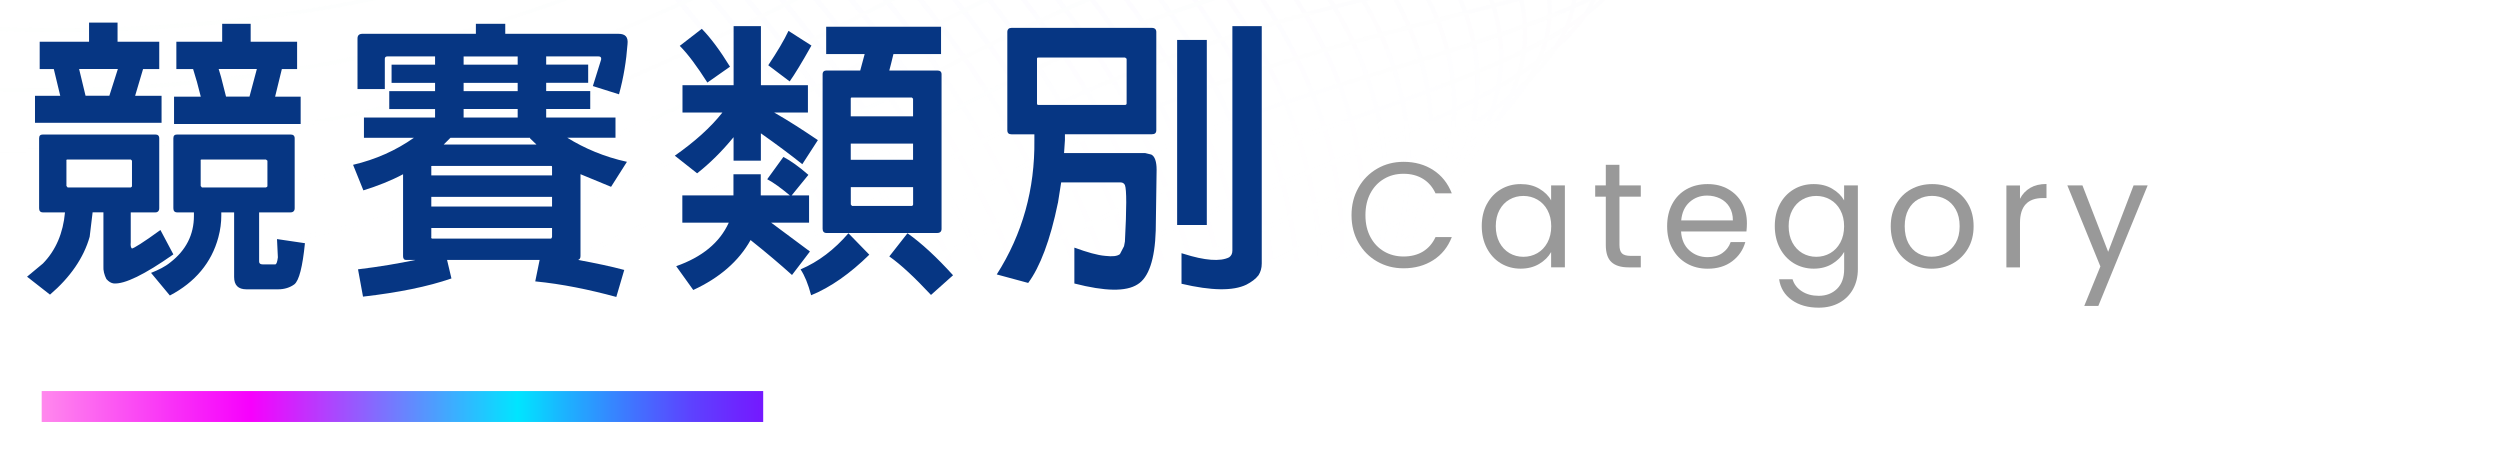 <?xml version="1.0" encoding="UTF-8"?><svg id="_圖層_1" xmlns="http://www.w3.org/2000/svg" xmlns:xlink="http://www.w3.org/1999/xlink" viewBox="0 0 485.1 88.06"><defs><filter id="luminosity-invert" x="-327.13" y="-543.93" width="1363.52" height="1056.81" color-interpolation-filters="sRGB" filterUnits="userSpaceOnUse"><feColorMatrix result="cm" values="-1 0 0 0 1 0 -1 0 0 1 0 0 -1 0 1 0 0 0 1 0"/></filter><linearGradient id="_未命名漸層_88" x1="165.37" y1="78.07" x2="165.37" y2="-543.93" gradientUnits="userSpaceOnUse"><stop offset="0" stop-color="#cbdff3" stop-opacity="0"/><stop offset=".08" stop-color="rgba(190,214,237,.06)" stop-opacity=".06"/><stop offset=".22" stop-color="rgba(155,192,221,.23)" stop-opacity=".23"/><stop offset=".39" stop-color="rgba(99,155,195,.51)" stop-opacity=".51"/><stop offset=".6" stop-color="rgba(22,105,160,.89)" stop-opacity=".89"/><stop offset=".65" stop-color="#005b96"/></linearGradient><mask id="mask" x="-327.13" y="-543.93" width="1363.52" height="1056.81" maskUnits="userSpaceOnUse"><g style="filter:url(#luminosity-invert);"><rect x="-327.13" y="-543.93" width="985" height="622" style="fill:url(#_未命名漸層_88); stroke-width:0px;"/></g></mask><linearGradient id="Degradado_sin_nombre_248" x1="1044.14" y1="1256.12" x2="1044.14" y2="1578.24" gradientTransform="translate(-1564.66 1081.51) rotate(-95.34) scale(.88 1.16) skewX(.01)" gradientUnits="userSpaceOnUse"><stop offset="0" stop-color="#59fbff"/><stop offset="1" stop-color="#8679ff"/></linearGradient><linearGradient id="_未命名漸層_201" x1="1028.96" y1="1266.52" x2="1031.98" y2="1572.65" gradientTransform="translate(-1544.88 1070.05) rotate(-95.7) scale(.88 1.16) skewX(-.1)" gradientUnits="userSpaceOnUse"><stop offset="0" stop-color="#5bfbfd"/><stop offset="1" stop-color="#8779fd"/></linearGradient><linearGradient id="_未命名漸層_200" x1="1013.98" y1="1276.44" x2="1019.71" y2="1566.96" gradientTransform="translate(-1525.1 1058.59) rotate(-96.06) scale(.88 1.16) skewX(-.2)" gradientUnits="userSpaceOnUse"><stop offset="0" stop-color="#5dfbfb"/><stop offset="1" stop-color="#8979fc"/></linearGradient><linearGradient id="_未命名漸層_199" x1="999.2" y1="1285.88" x2="1007.34" y2="1561.16" gradientTransform="translate(-1505.32 1047.13) rotate(-96.42) scale(.88 1.15) skewX(-.31)" gradientUnits="userSpaceOnUse"><stop offset="0" stop-color="#5ffaf9"/><stop offset="1" stop-color="#8a7afa"/></linearGradient><linearGradient id="_未命名漸層_198" x1="983.84" y1="1275.22" x2="994.88" y2="1555.25" gradientTransform="translate(-1485.54 1035.67) rotate(-96.79) scale(.88 1.15) skewX(-.41)" gradientUnits="userSpaceOnUse"><stop offset="0" stop-color="#61faf7"/><stop offset="1" stop-color="#8c7af8"/></linearGradient><linearGradient id="_未命名漸層_197" x1="968.11" y1="1260.62" x2="982.33" y2="1549.21" gradientTransform="translate(-1465.76 1024.21) rotate(-97.15) scale(.88 1.14) skewX(-.51)" gradientUnits="userSpaceOnUse"><stop offset="0" stop-color="#63faf5"/><stop offset="1" stop-color="#8d7af7"/></linearGradient><linearGradient id="_未命名漸層_196" x1="952.13" y1="1246.18" x2="969.7" y2="1543.03" gradientTransform="translate(-1445.98 1012.75) rotate(-97.52) scale(.88 1.14) skewX(-.6)" gradientUnits="userSpaceOnUse"><stop offset="0" stop-color="#65faf3"/><stop offset="1" stop-color="#8f7af5"/></linearGradient><linearGradient id="_未命名漸層_195" x1="935.93" y1="1231.88" x2="956.99" y2="1536.72" gradientTransform="translate(-1426.2 1001.29) rotate(-97.88) scale(.88 1.13) skewX(-.7)" gradientUnits="userSpaceOnUse"><stop offset="0" stop-color="#67faf1"/><stop offset="1" stop-color="#907bf3"/></linearGradient><linearGradient id="_未命名漸層_194" x1="919.52" y1="1217.75" x2="944.2" y2="1530.24" gradientTransform="translate(-1406.42 989.83) rotate(-98.25) scale(.87 1.13) skewX(-.79)" gradientUnits="userSpaceOnUse"><stop offset="0" stop-color="#69f9ef"/><stop offset="1" stop-color="#927bf2"/></linearGradient><linearGradient id="_未命名漸層_193" x1="902.9" y1="1203.79" x2="931.33" y2="1523.6" gradientTransform="translate(-1386.63 978.37) rotate(-98.61) scale(.87 1.13) skewX(-.88)" gradientUnits="userSpaceOnUse"><stop offset="0" stop-color="#6bf9ed"/><stop offset="1" stop-color="#937bf0"/></linearGradient><linearGradient id="_未命名漸層_192" x1="886.1" y1="1190.02" x2="918.39" y2="1516.77" gradientTransform="translate(-1366.85 966.91) rotate(-98.98) scale(.87 1.12) skewX(-.96)" gradientUnits="userSpaceOnUse"><stop offset="0" stop-color="#6df9eb"/><stop offset="1" stop-color="#957bee"/></linearGradient><linearGradient id="_未命名漸層_191" x1="869.12" y1="1176.44" x2="905.38" y2="1509.77" gradientTransform="translate(-1347.07 955.45) rotate(-99.35) scale(.87 1.12) skewX(-1.05)" gradientUnits="userSpaceOnUse"><stop offset="0" stop-color="#70f9ea"/><stop offset="1" stop-color="#967ced"/></linearGradient><linearGradient id="_未命名漸層_190" x1="851.98" y1="1163.06" x2="892.31" y2="1502.57" gradientTransform="translate(-1327.29 943.99) rotate(-99.72) scale(.87 1.11) skewX(-1.13)" gradientUnits="userSpaceOnUse"><stop offset="0" stop-color="#72f9e8"/><stop offset="1" stop-color="#987ceb"/></linearGradient><linearGradient id="_未命名漸層_189" x1="834.7" y1="1149.89" x2="879.17" y2="1495.17" gradientTransform="translate(-1307.51 932.53) rotate(-100.09) scale(.87 1.11) skewX(-1.21)" gradientUnits="userSpaceOnUse"><stop offset="0" stop-color="#74f8e6"/><stop offset="1" stop-color="#997ce9"/></linearGradient><linearGradient id="_未命名漸層_188" x1="817.29" y1="1136.94" x2="865.96" y2="1487.57" gradientTransform="translate(-1287.73 921.07) rotate(-100.46) scale(.87 1.11) skewX(-1.29)" gradientUnits="userSpaceOnUse"><stop offset="0" stop-color="#76f8e4"/><stop offset="1" stop-color="#9b7ce8"/></linearGradient><linearGradient id="_未命名漸層_187" x1="799.73" y1="1124.21" x2="852.66" y2="1479.76" gradientTransform="translate(-1267.95 909.61) rotate(-100.83) scale(.87 1.1) skewX(-1.36)" gradientUnits="userSpaceOnUse"><stop offset="0" stop-color="#78f8e2"/><stop offset="1" stop-color="#9c7de6"/></linearGradient><linearGradient id="_未命名漸層_186" x1="781.73" y1="1111.74" x2="838.95" y2="1471.78" gradientTransform="translate(-1248.17 898.15) rotate(-101.2) scale(.87 1.1) skewX(-1.43)" gradientUnits="userSpaceOnUse"><stop offset="0" stop-color="#7af8e0"/><stop offset="1" stop-color="#9e7de4"/></linearGradient><linearGradient id="_未命名漸層_185" x1="763.29" y1="1099.58" x2="824.84" y2="1463.64" gradientTransform="translate(-1228.39 886.69) rotate(-101.57) scale(.87 1.09) skewX(-1.5)" gradientUnits="userSpaceOnUse"><stop offset="0" stop-color="#7cf8de"/><stop offset="1" stop-color="#9f7de3"/></linearGradient><linearGradient id="_未命名漸層_184" x1="744.48" y1="1087.73" x2="810.36" y2="1455.34" gradientTransform="translate(-1208.61 875.23) rotate(-101.94) scale(.87 1.09) skewX(-1.56)" gradientUnits="userSpaceOnUse"><stop offset="0" stop-color="#7ef7dc"/><stop offset="1" stop-color="#a17de1"/></linearGradient><linearGradient id="_未命名漸層_183" x1="725.36" y1="1076.21" x2="797.12" y2="1455.09" gradientTransform="translate(-1188.83 863.77) rotate(-102.32) scale(.87 1.09) skewX(-1.63)" gradientUnits="userSpaceOnUse"><stop offset="0" stop-color="#80f7da"/><stop offset="1" stop-color="#a27ddf"/></linearGradient><linearGradient id="_未命名漸層_182" x1="705.98" y1="1065.03" x2="784.45" y2="1458.09" gradientTransform="translate(-1169.05 852.31) rotate(-102.69) scale(.87 1.08) skewX(-1.69)" gradientUnits="userSpaceOnUse"><stop offset="0" stop-color="#82f7d8"/><stop offset="1" stop-color="#a47ede"/></linearGradient><linearGradient id="_未命名漸層_181" x1="686.39" y1="1054.18" x2="771.68" y2="1460.54" gradientTransform="translate(-1149.27 840.85) rotate(-103.06) scale(.87 1.08) skewX(-1.74)" gradientUnits="userSpaceOnUse"><stop offset="0" stop-color="#84f7d6"/><stop offset="1" stop-color="#a57edc"/></linearGradient><linearGradient id="_未命名漸層_180" x1="666.63" y1="1043.68" x2="758.83" y2="1462.42" gradientTransform="translate(-1129.49 829.4) rotate(-103.44) scale(.87 1.07) skewX(-1.8)" gradientUnits="userSpaceOnUse"><stop offset="0" stop-color="#86f7d4"/><stop offset="1" stop-color="#a77eda"/></linearGradient><linearGradient id="_未命名漸層_179" x1="646.72" y1="1033.53" x2="745.91" y2="1463.74" gradientTransform="translate(-1109.7 817.94) rotate(-103.81) scale(.87 1.07) skewX(-1.85)" gradientUnits="userSpaceOnUse"><stop offset="0" stop-color="#88f6d2"/><stop offset="1" stop-color="#a87ed9"/></linearGradient><linearGradient id="_未命名漸層_178" x1="626.72" y1="1023.74" x2="732.91" y2="1464.49" gradientTransform="translate(-1089.92 806.48) rotate(-104.18) scale(.87 1.07) skewX(-1.9)" gradientUnits="userSpaceOnUse"><stop offset="0" stop-color="#8af6d0"/><stop offset="1" stop-color="#aa7fd7"/></linearGradient><linearGradient id="_未命名漸層_177" x1="606.64" y1="1014.31" x2="719.86" y2="1464.67" gradientTransform="translate(-1070.14 795.02) rotate(-104.56) scale(.87 1.06) skewX(-1.94)" gradientUnits="userSpaceOnUse"><stop offset="0" stop-color="#8cf6ce"/><stop offset="1" stop-color="#ab7fd5"/></linearGradient><linearGradient id="_未命名漸層_176" x1="586.53" y1="1005.24" x2="706.75" y2="1464.27" gradientTransform="translate(-1050.36 783.56) rotate(-104.93) scale(.87 1.06) skewX(-1.99)" gradientUnits="userSpaceOnUse"><stop offset="0" stop-color="#8ef6cc"/><stop offset="1" stop-color="#ad7fd4"/></linearGradient><linearGradient id="_未命名漸層_175" x1="566.41" y1="996.55" x2="693.57" y2="1463.28" gradientTransform="translate(-1030.58 772.1) rotate(-105.3) scale(.87 1.06) skewX(-2.03)" gradientUnits="userSpaceOnUse"><stop offset="0" stop-color="#90f6ca"/><stop offset="1" stop-color="#ae7fd2"/></linearGradient><linearGradient id="_未命名漸層_174" x1="546.31" y1="988.23" x2="680.33" y2="1461.72" gradientTransform="translate(-1010.8 760.64) rotate(-105.68) scale(.87 1.05) skewX(-2.06)" gradientUnits="userSpaceOnUse"><stop offset="0" stop-color="#92f5c8"/><stop offset="1" stop-color="#b080d0"/></linearGradient><linearGradient id="_未命名漸層_173" x1="522.36" y1="981.42" x2="663.15" y2="1460.71" gradientTransform="translate(-991.02 749.18) rotate(-106.05) scale(.87 1.05) skewX(-2.1)" gradientUnits="userSpaceOnUse"><stop offset="0" stop-color="#94f5c6"/><stop offset="1" stop-color="#b180cf"/></linearGradient><linearGradient id="_未命名漸層_172" x1="497.52" y1="975.38" x2="644.92" y2="1459.5" gradientTransform="translate(-971.24 737.72) rotate(-106.43) scale(.87 1.05) skewX(-2.13)" gradientUnits="userSpaceOnUse"><stop offset="0" stop-color="#96f5c4"/><stop offset="1" stop-color="#b380cd"/></linearGradient><linearGradient id="_未命名漸層_171" x1="472.26" y1="969.99" x2="626.1" y2="1457.97" gradientTransform="translate(-951.46 726.26) rotate(-106.8) scale(.87 1.04) skewX(-2.16)" gradientUnits="userSpaceOnUse"><stop offset="0" stop-color="#99f5c3"/><stop offset="1" stop-color="#b480cb"/></linearGradient><linearGradient id="_未命名漸層_170" x1="446.56" y1="965.27" x2="606.65" y2="1456.15" gradientTransform="translate(-931.68 714.8) rotate(-107.18) scale(.87 1.04) skewX(-2.18)" gradientUnits="userSpaceOnUse"><stop offset="0" stop-color="#9bf5c1"/><stop offset="1" stop-color="#b681ca"/></linearGradient><linearGradient id="_未命名漸層_169" x1="420.45" y1="961.26" x2="586.55" y2="1454.07" gradientTransform="translate(-911.9 703.34) rotate(-107.55) scale(.87 1.04) skewX(-2.2)" gradientUnits="userSpaceOnUse"><stop offset="0" stop-color="#9df4bf"/><stop offset="1" stop-color="#b781c8"/></linearGradient><linearGradient id="_未命名漸層_168" x1="393.94" y1="957.97" x2="565.81" y2="1451.75" gradientTransform="translate(-892.12 691.88) rotate(-107.92) scale(.87 1.03) skewX(-2.22)" gradientUnits="userSpaceOnUse"><stop offset="0" stop-color="#9ff4bd"/><stop offset="1" stop-color="#b981c6"/></linearGradient><linearGradient id="_未命名漸層_167" x1="367.7" y1="955.2" x2="545.05" y2="1448.98" gradientTransform="translate(-872.34 680.42) rotate(-108.3) scale(.87 1.03) skewX(-2.24)" gradientUnits="userSpaceOnUse"><stop offset="0" stop-color="#a1f4bb"/><stop offset="1" stop-color="#ba81c5"/></linearGradient><linearGradient id="_未命名漸層_166" x1="341.9" y1="952.89" x2="524.4" y2="1445.71" gradientTransform="translate(-852.55 668.96) rotate(-108.67) scale(.87 1.03) skewX(-2.25)" gradientUnits="userSpaceOnUse"><stop offset="0" stop-color="#a3f4b9"/><stop offset="1" stop-color="#bc81c3"/></linearGradient><linearGradient id="_未命名漸層_165" x1="320.24" y1="949.63" x2="507.55" y2="1440.54" gradientTransform="translate(-832.77 657.5) rotate(-109.05) scale(.87 1.02) skewX(-2.26)" gradientUnits="userSpaceOnUse"><stop offset="0" stop-color="#a5f4b7"/><stop offset="1" stop-color="#bd82c1"/></linearGradient><linearGradient id="_未命名漸層_164" x1="312.35" y1="941.5" x2="504.1" y2="1429.56" gradientTransform="translate(-812.99 646.04) rotate(-109.42) scale(.87 1.02) skewX(-2.27)" gradientUnits="userSpaceOnUse"><stop offset="0" stop-color="#a7f3b5"/><stop offset="1" stop-color="#bf82c0"/></linearGradient><linearGradient id="_未命名漸層_163" x1="304.86" y1="933.46" x2="500.65" y2="1417.72" gradientTransform="translate(-793.21 634.58) rotate(-109.79) scale(.87 1.02) skewX(-2.27)" gradientUnits="userSpaceOnUse"><stop offset="0" stop-color="#a9f3b3"/><stop offset="1" stop-color="#c082be"/></linearGradient><linearGradient id="_未命名漸層_162" x1="297.8" y1="925.51" x2="497.2" y2="1405.04" gradientTransform="translate(-773.43 623.12) rotate(-110.16) scale(.87 1.01) skewX(-2.27)" gradientUnits="userSpaceOnUse"><stop offset="0" stop-color="#abf3b1"/><stop offset="1" stop-color="#c282bc"/></linearGradient><linearGradient id="_未命名漸層_139" x1="165.21" y1="813" x2="278.85" y2="971.96" gradientTransform="translate(-318.48 359.55) rotate(-118.59) scale(.89 .96) skewX(-1.51)" gradientUnits="userSpaceOnUse"><stop offset="0" stop-color="#daef84"/><stop offset="1" stop-color="#e48896"/></linearGradient><linearGradient id="_未命名漸層_138" x1="150.24" y1="793.77" x2="263.53" y2="948.98" gradientTransform="translate(-298.69 348.09) rotate(-118.95) scale(.89 .95) skewX(-1.45)" gradientUnits="userSpaceOnUse"><stop offset="0" stop-color="#dcee82"/><stop offset="1" stop-color="#e68894"/></linearGradient><linearGradient id="_未命名漸層_137" x1="135.24" y1="774.37" x2="248.09" y2="925.82" gradientTransform="translate(-278.91 336.63) rotate(-119.3) scale(.89 .95) skewX(-1.38)" gradientUnits="userSpaceOnUse"><stop offset="0" stop-color="#deee80"/><stop offset="1" stop-color="#e78893"/></linearGradient><linearGradient id="_未命名漸層_136" x1="120.22" y1="754.83" x2="243.1" y2="916.4" gradientTransform="translate(-259.13 325.17) rotate(-119.66) scale(.89 .95) skewX(-1.31)" gradientUnits="userSpaceOnUse"><stop offset="0" stop-color="#e0ee7e"/><stop offset="1" stop-color="#e98891"/></linearGradient><linearGradient id="_未命名漸層_135" x1="105.17" y1="735.14" x2="238.6" y2="907.04" gradientTransform="translate(-239.35 313.71) rotate(-120.01) scale(.89 .95) skewX(-1.24)" gradientUnits="userSpaceOnUse"><stop offset="0" stop-color="#e2ee7c"/><stop offset="1" stop-color="#ea898f"/></linearGradient><linearGradient id="_未命名漸層_134" x1="90.09" y1="715.31" x2="234.58" y2="897.72" gradientTransform="translate(-219.57 302.25) rotate(-120.37) scale(.89 .95) skewX(-1.16)" gradientUnits="userSpaceOnUse"><stop offset="0" stop-color="#e4ee7a"/><stop offset="1" stop-color="#ec898e"/></linearGradient><linearGradient id="_未命名漸層_133" x1="74.98" y1="695.34" x2="231.04" y2="888.43" gradientTransform="translate(-199.79 290.79) rotate(-120.72) scale(.89 .94) skewX(-1.09)" gradientUnits="userSpaceOnUse"><stop offset="0" stop-color="#e6ed78"/><stop offset="1" stop-color="#ed898c"/></linearGradient><linearGradient id="_未命名漸層_132" x1="59.83" y1="675.26" x2="228" y2="879.17" gradientTransform="translate(-180.01 279.33) rotate(-121.07) scale(.9 .94) skewX(-1.01)" gradientUnits="userSpaceOnUse"><stop offset="0" stop-color="#e8ed76"/><stop offset="1" stop-color="#ef898a"/></linearGradient><linearGradient id="_未命名漸層_131" x1="44.66" y1="655.05" x2="225.45" y2="869.93" gradientTransform="translate(-160.23 267.87) rotate(-121.42) scale(.9 .94) skewX(-.93)" gradientUnits="userSpaceOnUse"><stop offset="0" stop-color="#ebed75"/><stop offset="1" stop-color="#f08a89"/></linearGradient><linearGradient id="_未命名漸層_130" x1="29.45" y1="634.74" x2="223.4" y2="860.7" gradientTransform="translate(-140.45 256.41) rotate(-121.77) scale(.9 .94) skewX(-.84)" gradientUnits="userSpaceOnUse"><stop offset="0" stop-color="#eded73"/><stop offset="1" stop-color="#f28a87"/></linearGradient><linearGradient id="_未命名漸層_129" x1="14.2" y1="614.32" x2="221.85" y2="851.47" gradientTransform="translate(-120.67 244.95) rotate(-122.12) scale(.9 .94) skewX(-.76)" gradientUnits="userSpaceOnUse"><stop offset="0" stop-color="#efed71"/><stop offset="1" stop-color="#f38a85"/></linearGradient><linearGradient id="_未命名漸層_128" x1="-1.08" y1="593.81" x2="220.8" y2="842.23" gradientTransform="translate(-100.89 233.5) rotate(-122.46) scale(.9 .94) skewX(-.67)" gradientUnits="userSpaceOnUse"><stop offset="0" stop-color="#f1ec6f"/><stop offset="1" stop-color="#f58a84"/></linearGradient><linearGradient id="_未命名漸層_127" x1="-16.4" y1="573.21" x2="220.26" y2="832.99" gradientTransform="translate(-81.11 222.04) rotate(-122.81) scale(.9 .94) skewX(-.58)" gradientUnits="userSpaceOnUse"><stop offset="0" stop-color="#f3ec6d"/><stop offset="1" stop-color="#f68b82"/></linearGradient><linearGradient id="_未命名漸層_126" x1="-31.77" y1="552.52" x2="220.22" y2="823.72" gradientTransform="translate(-61.33 210.58) rotate(-123.15) scale(.9 .93) skewX(-.49)" gradientUnits="userSpaceOnUse"><stop offset="0" stop-color="#f5ec6b"/><stop offset="1" stop-color="#f88b80"/></linearGradient><linearGradient id="_未命名漸層_125" x1="-47.18" y1="531.77" x2="220.69" y2="814.42" gradientTransform="translate(-41.55 199.12) rotate(-123.49) scale(.91 .93) skewX(-.4)" gradientUnits="userSpaceOnUse"><stop offset="0" stop-color="#f7ec69"/><stop offset="1" stop-color="#f98b7f"/></linearGradient><linearGradient id="_未命名漸層_124" x1="-62.65" y1="510.93" x2="221.67" y2="805.08" gradientTransform="translate(-21.76 187.66) rotate(-123.83) scale(.91 .93) skewX(-.3)" gradientUnits="userSpaceOnUse"><stop offset="0" stop-color="#f9ec67"/><stop offset="1" stop-color="#fb8b7d"/></linearGradient><linearGradient id="_未命名漸層_123" x1="-78.18" y1="490.04" x2="223.16" y2="795.69" gradientTransform="translate(-1.98 176.2) rotate(-124.17) scale(.91 .93) skewX(-.2)" gradientUnits="userSpaceOnUse"><stop offset="0" stop-color="#fbeb65"/><stop offset="1" stop-color="#fc8c7b"/></linearGradient><linearGradient id="_未命名漸層_122" x1="-93.75" y1="469.1" x2="226.84" y2="787.94" gradientTransform="translate(17.8 164.74) rotate(-124.51) scale(.91 .93) skewX(-.1)" gradientUnits="userSpaceOnUse"><stop offset="0" stop-color="#fdeb63"/><stop offset="1" stop-color="#fe8c7a"/></linearGradient><linearGradient id="Degradado_sin_nombre_355" x1="-109.38" y1="448.11" x2="236.08" y2="784.99" gradientTransform="translate(37.58 153.28) rotate(-124.85) scale(.91 .93)" gradientUnits="userSpaceOnUse"><stop offset="0" stop-color="#ffeb61"/><stop offset="1" stop-color="#ff8c78"/></linearGradient><linearGradient id="_未命名漸層_2" x1="-2323.75" y1="-3791.34" x2="-2323.75" y2="-3651.34" gradientTransform="translate(2401.84 3800.23)" gradientUnits="userSpaceOnUse"><stop offset="0" stop-color="#ff88ed"/><stop offset=".18" stop-color="#f931f7"/><stop offset=".29" stop-color="#f700fd"/><stop offset=".66" stop-color="#00e5ff"/><stop offset=".72" stop-color="#1ab6ff"/><stop offset=".82" stop-color="#4173ff"/><stop offset=".9" stop-color="#5d42ff"/><stop offset=".97" stop-color="#6e24ff"/><stop offset="1" stop-color="#7519ff"/></linearGradient></defs><g style="mask:url(#mask);"><path d="M-192.75-469.46c-53,55.13-46.78,130.51-7.78,189.69,39,59.17,105.75,105.62,171.67,150.33C37.05-84.73,104.73-39.26,146.43,18.91c57.92,80.78,59.08,180.21,17.37,268.01-41.7,87.79-123.4,164.42-220.9,225.54" style="fill:none; stroke:url(#Degradado_sin_nombre_248); stroke-miterlimit:10;"/><path d="M-177.58-463.81c-52.75,54.91-47.19,129.65-9.28,188.2,22.61,34.97,54.97,65.38,91.12,93.54,24.36,18.99,50.45,36.96,76.42,54.63C45.15-83.58,111.46-39.13,152.22,17.78c30.38,42.46,44.51,90.21,44.37,138.61-.08,28.04-4.94,56.3-14.29,83.92-4.31,12.74-9.58,25.34-15.75,37.74-6.97,13.98-15.02,27.7-24.04,41.19-19.98,29.85-44.63,58.54-72.79,85.28-37.2,35.24-80.47,67-126.98,95.04" style="fill:none; stroke:url(#_未命名漸層_201); stroke-miterlimit:10; stroke-width:.99px;"/><path d="M-162.41-458.15c-52.5,54.69-47.59,128.78-10.78,186.71,21.92,34.6,53.47,64.62,88.78,92.36,23.77,18.7,49.26,36.35,74.64,53.66C53.26-82.42,118.19-39.01,158.01,16.66c29.39,41.17,42.93,87.44,42.38,134.37-.31,27.19-5.36,54.58-14.95,81.43-4.42,12.38-9.82,24.64-16.14,36.73-7.13,13.63-15.36,27.06-24.58,40.32-20.42,29.36-45.48,57.94-74,84.38-37.77,34.85-81.51,65.78-128.14,92.78" style="fill:none; stroke:url(#_未命名漸層_200); stroke-miterlimit:10; stroke-width:.99px;"/><path d="M-147.24-452.5c-52.24,54.47-48,127.92-12.29,185.22,21.24,34.23,51.96,63.87,86.43,91.17C-49.92-157.72-25.03-140.39-.23-123.42,61.36-81.27,124.93-38.89,163.8,15.53c28.4,39.89,41.35,84.67,40.38,130.12-.55,26.34-5.78,52.87-15.61,78.94-4.54,12.02-10.06,23.94-16.52,35.72-7.29,13.28-15.71,26.42-25.12,39.46-20.87,28.86-46.34,57.34-75.21,83.48-38.34,34.46-82.54,64.56-129.3,90.53" style="fill:none; stroke:url(#_未命名漸層_199); stroke-miterlimit:10; stroke-width:.98px;"/><path d="M-132.06-446.85c-51.99,54.25-48.41,127.05-13.79,183.73,20.55,33.86,50.46,63.11,84.09,89.98,22.58,18.1,46.87,35.11,71.09,51.73C69.47-80.11,131.66-38.76,169.59,14.41c27.41,38.6,39.76,81.9,38.39,125.87-.79,25.48-6.2,51.16-16.27,76.45-4.65,11.66-10.3,23.23-16.91,34.72-7.46,12.94-16.05,25.78-25.66,38.6-21.31,28.37-47.13,56.81-76.42,82.58-38.83,34.16-83.58,63.35-130.46,88.27" style="fill:none; stroke:url(#_未命名漸層_198); stroke-miterlimit:10; stroke-width:.98px;"/><path d="M-116.89-441.2c-51.74,54.03-48.81,126.19-15.3,182.24,19.87,33.49,48.95,62.36,81.74,88.79,21.99,17.8,45.68,34.49,69.31,50.77C77.57-78.96,138.39-38.64,175.38,13.28c26.43,37.31,38.18,79.14,36.4,121.63-1.03,24.63-6.62,49.44-16.92,73.97-4.76,11.3-10.55,22.53-17.29,33.71-7.62,12.59-16.4,25.13-26.2,37.73-21.75,27.88-47.97,56.22-77.63,81.68-39.39,33.79-84.62,62.13-131.62,86.02" style="fill:none; stroke:url(#_未命名漸層_197); stroke-miterlimit:10; stroke-width:.97px;"/><path d="M-101.72-435.55c-51.49,53.82-49.1,125.25-16.8,180.75,19.26,33.08,47.45,61.6,79.39,87.6,21.4,17.5,44.48,33.87,67.53,49.8C85.68-77.81,145.13-38.51,181.18,12.16c25.44,36.02,36.6,76.37,34.4,117.38-1.26,23.78-7.04,47.73-17.58,71.48-4.88,10.93-10.79,21.83-17.68,32.7-7.78,12.25-16.74,24.49-26.74,36.87-22.19,27.38-48.81,55.64-78.84,80.78-39.94,33.43-85.65,60.91-132.78,83.76" style="fill:none; stroke:url(#_未命名漸層_196); stroke-miterlimit:10; stroke-width:.96px;"/><path d="M-86.55-429.9c-51.23,53.6-49.49,124.38-18.3,179.26,18.58,32.71,45.94,60.85,77.05,86.41,20.8,17.21,43.29,33.25,65.75,48.84C93.78-76.65,151.97-38.47,186.97,11.03c24.52,34.68,35.02,73.6,32.41,113.14-1.5,22.92-7.46,46.02-18.24,68.99-4.99,10.57-11.03,21.13-18.06,31.7-7.95,11.9-17.09,23.85-27.28,36-22.63,26.89-49.65,55.05-80.05,79.87-40.5,33.06-86.69,59.69-133.94,81.5" style="fill:none; stroke:url(#_未命名漸層_195); stroke-miterlimit:10; stroke-width:.96px;"/><path d="M-71.38-424.25c-50.98,53.38-49.87,123.5-19.81,177.77,17.91,32.33,44.44,60.09,74.7,85.22,20.21,16.91,42.09,32.63,63.98,47.88C101.89-75.5,158.72-38.36,192.76,9.91c23.54,33.38,33.44,70.83,30.42,108.89-1.74,22.07-7.88,44.3-18.9,66.5-5.1,10.21-11.27,20.42-18.45,30.69-8.11,11.56-17.43,23.21-27.82,35.14-23.08,26.39-50.49,54.47-81.27,78.97-41.05,32.69-87.72,58.47-135.1,79.25" style="fill:none; stroke:url(#_未命名漸層_194); stroke-miterlimit:10; stroke-width:.95px;"/><path d="M-56.2-418.59c-50.73,53.16-50.26,122.63-21.31,176.28,17.24,31.96,42.99,59.27,72.36,84.03,19.65,16.57,40.9,32.01,62.2,46.91C109.99-74.35,165.47-38.25,198.55,8.78c22.57,32.09,31.86,68.07,28.42,104.65-1.97,21.22-8.29,42.59-19.56,64.01-5.21,9.85-11.52,19.72-18.83,29.68-8.28,11.21-17.78,22.56-28.36,34.27-23.52,25.9-51.33,53.88-82.48,78.07-41.61,32.32-88.76,57.25-136.26,76.99" style="fill:none; stroke:url(#_未命名漸層_193); stroke-miterlimit:10; stroke-width:.94px;"/><path d="M-41.03-412.94c-50.48,52.94-50.64,121.75-22.82,174.78,16.57,31.59,41.49,58.51,70.01,82.84,19.07,16.26,39.71,31.39,60.42,45.95C118.1-73.19,172.23-38.14,204.34,7.66c21.59,30.79,30.28,65.3,26.43,100.4-2.21,20.37-8.71,40.88-20.22,61.52-5.33,9.49-11.76,19.02-19.22,28.68-8.44,10.87-18.12,21.92-28.9,33.41-23.96,25.41-52.17,53.3-83.69,77.17-42.17,31.95-89.8,56.04-137.42,74.73" style="fill:none; stroke:url(#_未命名漸層_192); stroke-miterlimit:10; stroke-width:.94px;"/><path d="M-25.86-407.29c-50.22,52.73-51.02,120.88-24.32,173.29,15.9,31.21,39.99,57.75,67.67,81.65,18.48,15.96,38.51,30.77,58.64,44.98C126.2-72.04,178.98-38.03,210.13,6.53c20.62,29.49,28.69,62.53,24.44,96.15-2.45,19.51-9.13,39.17-20.88,59.03-5.44,9.13-12,18.32-19.6,27.67-8.6,10.52-18.47,21.28-29.44,32.54-24.4,24.91-53.02,52.71-84.9,76.27-42.73,31.58-90.83,54.82-138.58,72.48" style="fill:none; stroke:url(#_未命名漸層_191); stroke-miterlimit:10; stroke-width:.93px;"/><path d="M-10.69-401.64c-49.97,52.51-51.41,120-25.82,171.8,15.23,30.84,38.5,56.99,65.32,80.46,17.89,15.66,37.32,30.15,56.86,44.02C134.31-70.88,185.74-37.92,215.92,5.41c19.64,28.2,27.11,59.76,22.44,91.91-2.69,18.66-9.55,37.45-21.54,56.54-5.55,8.77-12.25,17.62-19.99,26.66-8.77,10.18-18.81,20.63-29.98,31.68-24.84,24.42-53.86,52.12-86.11,75.37-43.29,31.21-91.87,53.6-139.74,70.22" style="fill:none; stroke:url(#_未命名漸層_190); stroke-miterlimit:10; stroke-width:.93px;"/><path d="M4.49-395.99c-49.72,52.29-51.79,119.13-27.33,170.31,14.56,30.47,37,56.22,62.97,79.27,17.3,15.35,36.13,29.53,55.09,43.05,47.19,33.62,97.28,65.54,126.5,107.63,18.67,26.9,25.53,57,20.45,87.66-2.92,17.81-9.97,35.74-22.2,54.05-5.67,8.41-12.49,16.91-20.37,25.65-8.93,9.83-19.16,19.99-30.52,30.81-25.29,23.92-54.71,51.53-87.32,74.47-43.86,30.84-92.9,52.38-140.9,67.97" style="fill:none; stroke:url(#_未命名漸層_189); stroke-miterlimit:10; stroke-width:.92px;"/><path d="M19.66-390.34c-49.47,52.07-52.17,118.26-28.83,168.82,13.89,30.09,35.5,55.46,60.63,78.08,16.71,15.05,34.93,28.92,53.31,42.09,45.75,32.77,94.5,63.63,122.74,104.5,17.69,25.6,23.95,54.23,18.46,83.42-3.16,16.95-10.35,34.05-22.86,51.56-5.76,8.06-12.73,16.21-20.76,24.65-9.09,9.49-19.5,19.35-31.06,29.95-25.73,23.43-55.56,50.95-88.53,73.56-44.42,30.47-93.94,51.16-142.05,65.71" style="fill:none; stroke:url(#_未命名漸層_188); stroke-miterlimit:10; stroke-width:.91px;"/><path d="M34.83-384.68c-49.22,51.85-52.55,117.39-30.34,167.33,13.22,29.72,34.01,54.7,58.28,76.89,16.13,14.75,33.74,28.3,51.53,41.12,44.31,31.91,91.72,61.73,118.99,101.37,16.72,24.3,22.37,51.46,16.46,79.17-3.4,16.1-10.77,32.34-23.52,49.07-5.87,7.71-12.96,15.53-21.14,23.64-9.24,9.16-19.85,18.71-31.6,29.08-26.17,22.94-56.4,50.36-89.74,72.66-44.99,30.1-94.98,49.95-143.21,63.45" style="fill:none; stroke:url(#_未命名漸層_187); stroke-miterlimit:10; stroke-width:.91px;"/><path d="M50-379.03C1.04-327.4-2.93-262.51,18.16-213.19c12.55,29.35,32.51,53.93,55.94,75.7,15.54,14.44,32.54,27.68,49.75,40.16C166.73-66.27,212.79-37.51,239.09.91c15.75,23,20.79,48.69,14.47,74.93-3.63,15.25-11.18,30.63-24.18,46.59-5.99,7.35-13.2,14.82-21.53,22.63-9.4,8.81-20.17,18.09-32.14,28.22-26.57,22.5-57.25,49.77-90.95,71.76-45.55,29.72-96.01,48.73-144.37,61.2" style="fill:none; stroke:url(#_未命名漸層_186); stroke-miterlimit:10; stroke-width:.9px;"/><path d="M65.18-373.38c-48.71,51.42-53.32,115.65-33.34,164.35,11.88,28.98,31.02,53.17,53.59,74.51,14.95,14.14,31.35,27.06,47.98,39.19C174.83-65.12,219.56-37.41,244.88-.22c14.77,21.71,19.21,45.92,12.47,70.68-3.87,14.4-11.6,28.93-24.84,44.1-6.1,6.99-13.44,14.12-21.91,21.63-9.56,8.47-20.52,17.45-32.68,27.35-27.01,22.01-58.1,49.18-92.16,70.86-46.12,29.35-97.05,47.51-145.53,58.94" style="fill:none; stroke:url(#_未命名漸層_185); stroke-miterlimit:10; stroke-width:.9px;"/><path d="M80.35-367.73c-48.46,51.2-53.7,114.78-34.85,162.86,11.22,28.61,29.52,52.4,51.24,73.33,14.37,13.84,30.16,26.44,46.2,38.23C182.94-63.96,226.34-37.31,250.67-1.34c13.8,20.41,17.62,43.16,10.48,66.43-4.11,13.54-12.02,27.22-25.5,41.61-6.21,6.63-13.68,13.42-22.3,20.62-9.73,8.13-20.86,16.81-33.22,26.49-27.45,21.52-58.95,48.59-93.37,69.96-46.68,28.98-98.08,46.29-146.69,56.69" style="fill:none; stroke:url(#_未命名漸層_184); stroke-miterlimit:10; stroke-width:.89px;"/><path d="M95.52-362.08c-48.21,50.98-54.08,113.91-36.35,161.37,10.55,28.24,28.03,51.64,48.9,72.14,13.78,13.53,28.96,25.82,44.42,37.26,38.56,28.5,80.63,54.09,103.98,88.84,12.83,19.11,16.04,40.39,8.49,62.19-4.35,12.69-12.43,25.51-26.16,39.12-6.32,6.27-13.93,12.72-22.68,19.61-9.89,7.78-21.21,16.17-33.75,25.62-27.89,21.03-59.8,48-94.58,69.06-47.25,28.6-99.12,45.07-147.85,54.43" style="fill:none; stroke:url(#_未命名漸層_183); stroke-miterlimit:10; stroke-width:.88px;"/><path d="M110.69-356.43c-47.95,50.76-54.46,113.05-37.86,159.88,9.88,27.87,26.53,50.88,46.55,70.95,13.2,13.23,27.77,25.2,42.64,36.3,37.12,27.65,77.88,52.17,100.22,85.71,11.87,17.81,14.42,37.61,6.49,57.94-4.61,11.83-12.85,23.8-26.82,36.63-6.44,5.91-14.17,12.02-23.07,18.61-10.06,7.44-21.55,15.52-34.29,24.76-28.33,20.53-60.65,47.41-95.79,68.15-47.82,28.23-100.16,43.86-149.01,52.17" style="fill:none; stroke:url(#_未命名漸層_182); stroke-miterlimit:10; stroke-width:.88px;"/><path d="M125.87-350.77c-47.7,50.54-54.84,112.18-39.36,158.39,9.21,27.5,25.04,50.11,44.21,69.76,12.61,12.93,26.58,24.58,40.86,35.33,35.68,26.8,75.13,50.25,96.47,82.58,10.9,16.51,12.83,34.83,4.5,53.7-4.85,10.97-13.27,22.09-27.47,34.14-6.55,5.56-14.41,11.32-23.45,17.6-10.22,7.1-21.9,14.88-34.83,23.89-28.78,20.04-61.5,46.82-97,67.25-48.39,27.85-101.19,42.64-150.17,49.92" style="fill:none; stroke:url(#_未命名漸層_181); stroke-miterlimit:10; stroke-width:.87px;"/><path d="M141.04-345.12c-47.45,50.33-55.22,111.32-40.86,156.9,8.54,27.13,23.55,49.35,41.86,68.57,12.03,12.62,25.38,23.96,39.09,34.37,34.24,25.94,72.39,48.32,92.72,79.45,9.93,15.21,11.25,32.06,2.51,49.45-5.09,10.12-13.69,20.38-28.13,31.65-6.66,5.2-14.65,10.62-23.84,16.59-10.38,6.75-22.24,14.24-35.37,23.03-29.22,19.55-62.35,46.23-98.21,66.35-48.96,27.47-102.23,41.42-151.33,47.66" style="fill:none; stroke:url(#_未命名漸層_180); stroke-miterlimit:10; stroke-width:.86px;"/><path d="M156.21-339.47c-47.2,50.11-55.6,110.45-42.37,155.41,7.88,26.77,22.06,48.58,39.51,67.38,11.44,12.32,24.19,23.34,37.31,33.4,32.8,25.09,69.66,46.39,88.96,76.32,8.97,13.91,9.66,29.29.51,45.21-5.33,9.26-14.11,18.67-28.79,29.16-6.78,4.84-14.9,9.92-24.22,15.59-10.55,6.41-22.59,13.6-35.91,22.16-29.66,19.06-63.2,45.63-99.42,65.45-49.53,27.1-103.26,40.2-152.49,45.41" style="fill:none; stroke:url(#_未命名漸層_179); stroke-miterlimit:10; stroke-width:.86px;"/><path d="M171.38-333.82c-46.94,49.89-55.97,109.59-43.87,153.92,7.21,26.4,20.57,47.82,37.17,66.19,10.86,12.02,23,22.72,35.53,32.44,31.36,24.24,66.95,44.44,85.21,73.18,8.01,12.61,8.08,26.52-1.48,40.96-5.56,8.4-14.53,16.97-29.45,26.67-6.89,4.48-15.14,9.22-24.61,14.58-10.71,6.06-22.93,12.96-36.45,21.3-30.1,18.57-64.05,45.04-100.64,64.55-50.1,26.72-104.3,38.98-153.65,43.15" style="fill:none; stroke:url(#_未命名漸層_178); stroke-miterlimit:10; stroke-width:.85px;"/><path d="M186.55-328.17c-46.69,49.67-56.35,108.73-45.38,152.43,6.54,26.04,19.08,47.06,34.82,65,10.28,11.71,21.8,22.1,33.75,31.47,29.92,23.38,64.27,42.48,81.46,70.05,7.05,11.31,6.5,23.74-3.47,36.71-5.8,7.55-14.95,15.26-30.11,24.18-7,4.12-15.38,8.52-24.99,13.57-10.87,5.72-23.28,12.32-36.99,20.43-30.54,18.08-64.91,44.45-101.85,63.65-50.67,26.34-105.33,37.77-154.81,40.89" style="fill:none; stroke:url(#_未命名漸層_177); stroke-miterlimit:10; stroke-width:.85px;"/><path d="M201.73-322.52c-46.44,49.45-56.73,107.87-46.88,150.94,5.87,25.67,17.59,46.29,32.48,63.81,9.69,11.41,20.61,21.49,31.98,30.51,28.48,22.53,61.62,40.5,77.7,66.92,6.09,10.01,4.92,20.97-5.47,32.47-6.04,6.69-15.37,13.55-30.77,21.69-7.12,3.76-15.63,7.82-25.38,12.57-11.04,5.38-23.63,11.68-37.53,19.57-30.99,17.59-65.76,43.85-103.06,62.75-51.25,25.96-106.37,36.55-155.97,38.64" style="fill:none; stroke:url(#_未命名漸層_176); stroke-miterlimit:10; stroke-width:.84px;"/><path d="M216.9-316.87c-46.19,49.23-57.11,107.02-48.38,149.44,5.21,25.31,16.11,45.53,30.13,62.62,9.11,11.11,19.41,20.87,30.2,29.54,27.04,21.68,59.02,38.5,73.95,63.79,5.14,8.71,3.34,18.19-7.46,28.22-6.28,5.83-15.79,11.84-31.43,19.21-7.23,3.41-15.87,7.12-25.76,11.56-11.2,5.03-23.97,11.03-38.07,18.71-31.43,17.1-66.61,43.26-104.27,61.84-51.82,25.58-107.41,35.33-157.13,36.38" style="fill:none; stroke:url(#_未命名漸層_175); stroke-miterlimit:10; stroke-width:.83px;"/><path d="M232.07-311.21c-45.94,49.02-57.49,106.16-49.89,147.95,4.54,24.95,14.62,44.76,27.79,61.43,8.53,10.8,18.22,20.25,28.42,28.58,25.6,20.82,56.5,36.46,70.19,60.66,4.2,7.41,1.76,15.41-9.46,23.98-6.51,4.97-16.21,10.13-32.09,16.72-7.35,3.05-16.11,6.41-26.15,10.55-11.37,4.69-24.32,10.39-38.61,17.84-31.87,16.6-67.47,42.66-105.48,60.94-52.39,25.2-108.44,34.11-158.29,34.13" style="fill:none; stroke:url(#_未命名漸層_174); stroke-miterlimit:10; stroke-width:.83px;"/><path d="M247.24-305.56c-45.68,48.8-57.87,105.31-51.39,146.46,3.87,24.59,13.14,44,25.44,60.24,7.95,10.5,17.03,19.63,26.64,27.62,24.16,19.97,54.12,34.36,66.44,57.53,3.26,6.12.18,12.64-11.45,19.73-6.75,4.12-16.64,8.42-32.75,14.23-7.46,2.69-16.36,5.71-26.54,9.55-11.53,4.34-24.66,9.75-39.15,16.98-32.32,16.11-68.32,42.07-106.69,60.04-52.97,24.81-109.48,32.89-159.45,31.87" style="fill:none; stroke:url(#_未命名漸層_173); stroke-miterlimit:10; stroke-width:.82px;"/><path d="M262.42-299.91c-45.43,48.58-58.25,104.46-52.9,144.97,3.2,24.23,11.66,43.24,23.09,59.05,7.38,10.2,15.83,19.01,24.87,26.65,22.72,19.12,51.99,32.15,62.69,54.39,2.33,4.85-1.39,9.86-13.44,15.49-6.98,3.26-17.06,6.71-33.41,11.74-7.57,2.33-16.6,5.01-26.92,8.54-11.7,4-25.01,9.11-39.69,16.11-32.76,15.62-69.18,41.47-107.9,59.14-53.54,24.43-110.51,31.67-160.61,29.61" style="fill:none; stroke:url(#_未命名漸層_172); stroke-miterlimit:10; stroke-width:.81px;"/><path d="M277.59-294.26c-45.18,48.36-58.63,103.61-54.4,143.48,2.53,23.87,10.18,42.48,20.75,57.86,6.8,9.9,14.64,18.39,23.09,25.69,21.28,18.26,46.43,31.81,58.93,51.26.71,3.82-2.96,7.09-15.44,11.24-7.21,2.4-17.48,5-34.07,9.25-7.69,1.97-16.84,4.31-27.31,7.53-11.86,3.65-25.35,8.47-40.23,15.25-33.2,15.13-70.03,40.87-109.11,58.24-54.12,24.05-111.55,30.46-161.77,27.36" style="fill:none; stroke:url(#_未命名漸層_171); stroke-miterlimit:10; stroke-width:.81px;"/><path d="M292.76-288.61c-44.93,48.14-59.02,102.76-55.91,141.99,1.86,23.51,8.7,41.72,18.4,56.67,6.22,9.6,13.45,17.77,21.31,24.72,19.84,17.41,43.62,29.93,55.18,48.13-.28,2.53-4.54,4.31-17.43,6.99-7.44,1.55-17.9,3.29-34.73,6.76-7.8,1.61-17.09,3.61-27.69,6.53-12.03,3.31-25.7,7.83-40.77,14.38-33.65,14.64-70.89,40.27-110.32,57.34-54.69,23.66-112.59,29.24-162.93,25.1" style="fill:none; stroke:url(#_未命名漸層_170); stroke-miterlimit:10; stroke-width:.8px;"/><path d="M307.93-282.96c-44.67,47.93-59.4,101.92-57.41,140.5,1.19,23.16,7.23,40.96,16.06,55.48,5.65,9.3,12.24,17.17,19.53,23.76,18.37,16.6,40.81,28.04,51.43,45-1.27,1.24-6.11,1.55-19.42,2.75-7.67.69-18.33,1.58-35.39,4.27-7.92,1.25-17.33,2.91-28.08,5.52-12.19,2.96-26.05,7.18-41.31,13.52-34.09,14.14-71.74,39.68-111.53,56.43-55.27,23.28-113.62,28.02-164.09,22.85" style="fill:none; stroke:url(#_未命名漸層_169); stroke-miterlimit:10; stroke-width:.8px;"/><path d="M323.11-277.3c-44.42,47.71-59.78,101.07-58.91,139.01.52,22.8,5.76,40.2,13.71,54.3,5.08,9,11.04,16.55,17.75,22.79,16.92,15.74,38,26.16,47.67,41.87-2.26-.04-7.68-1.22-21.42-1.5-7.9-.16-18.75-.14-36.05,1.78-8.03.89-17.58,2.2-28.46,4.51-12.36,2.62-26.39,6.54-41.85,12.65-34.53,13.65-72.6,39.08-112.74,55.53-55.84,22.89-114.66,26.8-165.25,20.59" style="fill:none; stroke:url(#_未命名漸層_168); stroke-miterlimit:10; stroke-width:.79px;"/><path d="M338.28-271.65c-44.17,47.49-60.17,100.23-60.42,137.52-.15,22.45,4.29,39.44,11.36,53.11,4.51,8.71,9.85,15.93,15.98,21.83,15.48,14.89,35.19,24.28,43.92,38.73-3.25-1.33-9.25-3.98-23.41-5.74-8.13-1.01-19.17-1.85-36.71-.71-8.15.53-17.82,1.5-28.85,3.51-12.52,2.27-26.74,5.9-42.39,11.79C182.79,1.53,144.32,26.86,103.82,43.01c-56.42,22.5-115.69,25.58-166.41,18.33" style="fill:none; stroke:url(#_未命名漸層_167); stroke-miterlimit:10; stroke-width:.78px;"/><path d="M353.45-266c-43.92,47.27-60.56,99.39-61.92,136.03-.82,22.1,2.82,38.69,9.02,51.92,3.94,8.41,8.65,15.31,14.2,20.86,14.04,14.04,32.37,22.39,40.17,35.6-4.24-2.62-10.82-6.75-25.4-9.99-8.37-1.86-19.6-3.56-37.36-3.2-8.27.17-18.06.8-29.23,2.5-12.69,1.93-27.08,5.26-42.93,10.92-35.42,12.66-74.31,37.88-115.16,53.73C47.82,54.49-11.91,56.74-62.75,48.45" style="fill:none; stroke:url(#_未命名漸層_166); stroke-miterlimit:10; stroke-width:.78px;"/><path d="M368.62-260.35c-43.66,47.05-60.95,98.56-63.43,134.54-1.5,21.75,1.36,37.94,6.67,50.73,3.37,8.12,7.46,14.69,12.42,19.9,12.59,13.2,29.56,20.51,36.41,32.47-5.23-3.91-12.4-9.51-27.4-14.23-8.6-2.71-20.02-5.28-38.02-5.68-8.38-.19-18.31.1-29.62,1.49-12.85,1.58-27.43,4.61-43.47,10.06-35.87,12.17-75.17,37.28-116.37,52.83C48.25,43.47-11.94,44.89-62.9,35.56" style="fill:none; stroke:url(#_未命名漸層_165); stroke-miterlimit:10; stroke-width:.77px;"/><path d="M383.8-254.7c-43.41,46.83-61.34,97.72-64.93,133.05-2.17,21.4-.1,37.2,4.33,49.54,2.81,7.83,6.26,14.08,10.64,18.93,11.14,12.35,26.75,18.63,32.66,29.34-6.22-5.2-13.97-12.27-29.39-18.48-8.83-3.56-20.44-6.99-38.68-8.17-8.49-.55-18.55-.6-30,.48-13.02,1.24-27.78,3.97-44.01,9.19C188.1-29.14,148.39-4.14,106.83,11.11,48.68,32.45-11.98,33.04-63.06,22.68" style="fill:none; stroke:url(#_未命名漸層_164); stroke-miterlimit:10; stroke-width:.77px;"/><path d="M398.97-249.05c-43.16,46.62-61.74,96.89-66.43,131.56-2.85,21.05-1.56,36.47,1.98,48.35,2.25,7.55,5.06,13.46,8.87,17.97,9.7,11.5,23.94,16.75,28.91,26.21-7.2-6.48-15.55-15.03-31.38-22.73-9.07-4.41-20.87-8.71-39.34-10.66-8.61-.91-18.79-1.31-30.39-.52-13.18.89-28.12,3.33-44.55,8.33C189.87-39.37,149.74-14.47,107.83.48,49.1,21.42-12.01,21.19-63.22,9.79" style="fill:none; stroke:url(#_未命名漸層_163); stroke-miterlimit:10; stroke-width:.76px;"/><path d="M414.14-243.4c-42.91,46.4-62.14,96.06-67.94,130.07-3.53,20.7-3.01,35.74-.37,47.16,1.69,7.28,3.87,12.84,7.09,17,8.24,10.65,21.13,14.86,25.15,23.08-8.19-7.77-17.13-17.79-33.38-26.97-9.31-5.26-21.29-10.42-40-13.15-8.72-1.27-19.04-2.01-30.77-1.53-13.35.55-28.47,2.69-45.09,7.46-37.2,10.69-77.73,35.47-120.01,50.12C49.53,10.4-12.04,9.34-63.37-3.1" style="fill:none; stroke:url(#_未命名漸層_162); stroke-miterlimit:10; stroke-width:.75px;"/><path d="M763.1-113.41c-37.1,41.38-72.11,76.5-102.53,95.78-19.63,12.44-38.29,18.85-54.32,19.8-12.39.74-23.56-1.42-33.8-5.19-24.79-9.04-43.73-28.28-61.18-48.96-31.3-37.1-53.54-81.38-79.23-124.62-14.78-24.84-30.91-49.92-55.17-70.4-11.32-9.6-24.62-18.2-39.63-24.69-17.11-7.44-36.42-12.14-57.51-12.43-47.39-.77-97.44,21.49-147.85,29.39-72.58,11.37-144.7-8.52-198.88-44.84" style="fill:none; stroke:url(#_未命名漸層_139); stroke-miterlimit:10; stroke-width:.61px;"/><path d="M778.28-107.76c-36.85,41.16-72.55,75.62-104.03,94.29-20.33,12.06-39.81,18.07-56.67,18.61-12.99.42-24.75-2.04-35.58-6.15-26.23-9.89-46.53-30.18-64.93-52.09-32.25-38.42-55.12-84.15-81.22-128.87-15.02-25.69-31.32-51.63-55.83-72.89-11.43-9.96-24.86-18.9-40.01-25.69-17.27-7.79-36.77-12.78-58.05-13.29-47.84-1.26-98.29,20.88-149.06,28.49-73.16,10.97-145.74-9.74-200.03-47.09" style="fill:none; stroke:url(#_未命名漸層_138); stroke-miterlimit:10; stroke-width:.6px;"/><path d="M793.45-102.11c-36.6,40.94-72.99,74.73-105.54,92.8-21.03,11.68-41.32,17.29-59.01,17.43-13.59.11-25.95-2.66-37.36-7.12-27.67-10.74-49.33-32.07-68.68-55.22-33.21-39.73-56.7-86.92-83.22-133.11-15.26-26.54-31.74-53.34-56.49-75.38-11.54-10.33-25.1-19.6-40.4-26.7-17.44-8.13-37.11-13.42-58.59-14.16-48.28-1.76-99.15,20.26-150.27,27.58-73.73,10.56-146.77-10.96-201.19-49.35" style="fill:none; stroke:url(#_未命名漸層_137); stroke-miterlimit:10; stroke-width:.6px;"/><path d="M808.62-96.45c-36.35,40.73-73.42,73.85-107.04,91.31-21.74,11.29-42.83,16.51-61.36,16.24-14.19-.21-27.14-3.28-39.13-8.08-29.11-11.59-52.13-33.97-72.44-58.35-34.17-41.04-58.28-89.69-85.21-137.36-15.49-27.4-32.16-55.05-57.14-77.87-11.66-10.69-25.35-20.3-40.78-27.71-17.6-8.48-37.46-14.06-59.13-15.02-48.72-2.25-100,19.65-151.48,26.68-74.31,10.15-147.81-12.18-202.35-51.61" style="fill:none; stroke:url(#_未命名漸層_136); stroke-miterlimit:10; stroke-width:.59px;"/><path d="M823.79-90.8c-36.09,40.51-73.85,72.96-108.55,89.82-22.44,10.91-44.34,15.73-63.7,15.05-14.78-.53-28.33-3.9-40.91-9.05-30.55-12.45-54.93-35.86-76.19-61.48-35.14-42.35-59.86-92.45-87.21-141.61-15.73-28.25-32.58-56.77-57.8-80.36-11.77-11.05-25.59-21.01-41.17-28.71-17.76-8.82-37.8-14.71-59.67-15.89-49.16-2.74-100.86,19.04-152.69,25.78-74.89,9.74-148.84-13.4-203.51-53.86" style="fill:none; stroke:url(#_未命名漸層_135); stroke-miterlimit:10; stroke-width:.59px;"/><path d="M838.97-85.15c-35.84,40.29-74.29,72.07-110.05,88.33-23.14,10.52-45.85,14.96-66.05,13.86-15.38-.84-29.53-4.52-42.69-10.01-31.99-13.3-57.73-37.75-79.94-64.62-36.1-43.66-61.45-95.22-89.2-145.85-15.97-29.1-33-58.48-58.46-82.85-11.88-11.41-25.83-21.71-41.55-29.72-17.93-9.17-38.15-15.35-60.21-16.75-49.6-3.24-101.71,18.42-153.9,24.88-75.46,9.34-149.88-14.61-204.67-56.12" style="fill:none; stroke:url(#_未命名漸層_134); stroke-miterlimit:10; stroke-width:.58px;"/><path d="M854.14-79.5c-35.59,40.07-74.72,71.17-111.55,86.84-23.84,10.14-47.35,14.19-68.4,12.67-15.97-1.15-30.72-5.14-44.47-10.97-33.43-14.15-60.53-39.65-83.7-67.75-37.07-44.97-63.03-97.99-91.19-150.1-16.2-29.95-33.42-60.19-59.12-85.33-12-11.77-26.08-22.41-41.94-30.73-18.09-9.51-38.49-15.99-60.75-17.62-50.05-3.73-102.57,17.81-155.11,23.98-76.04,8.93-150.92-15.83-205.83-58.37" style="fill:none; stroke:url(#_未命名漸層_133); stroke-miterlimit:10; stroke-width:.57px;"/><path d="M869.31-73.85c-35.34,39.85-75.14,70.28-113.06,85.35-24.53,9.75-48.86,13.41-70.74,11.48-16.56-1.46-31.92-5.76-46.24-11.94-34.87-15.01-63.33-41.54-87.45-70.88-38.04-46.27-64.61-100.76-93.19-154.34-16.44-30.81-33.84-61.91-59.78-87.82-12.11-12.13-26.32-23.11-42.32-31.73-18.26-9.86-38.84-16.63-61.29-18.48-50.49-4.22-103.42,17.2-156.32,23.08-76.61,8.52-151.95-17.05-206.99-60.63" style="fill:none; stroke:url(#_未命名漸層_132); stroke-miterlimit:10; stroke-width:.57px;"/><path d="M884.48-68.2c-35.09,39.64-75.57,69.39-114.56,83.86-25.23,9.36-50.36,12.64-73.09,10.29-17.16-1.77-33.11-6.38-48.02-12.9-36.31-15.86-66.13-43.43-91.2-74.01-39.01-47.58-66.19-103.52-95.18-158.59-16.68-31.66-34.26-63.62-60.44-90.31-12.22-12.49-26.56-23.82-42.71-32.74-18.42-10.21-39.18-17.28-61.83-19.34-50.93-4.72-104.28,16.58-157.53,22.18-77.19,8.11-152.99-18.27-208.15-62.89" style="fill:none; stroke:url(#_未命名漸層_131); stroke-miterlimit:10; stroke-width:.56px;"/><path d="M899.65-62.54c-34.83,39.42-75.99,68.5-116.07,82.37-25.93,8.98-51.87,11.87-75.43,9.1-17.75-2.09-34.3-7-49.8-13.87-37.75-16.71-68.93-45.32-94.96-77.14-39.98-48.88-67.77-106.29-97.17-162.83-16.92-32.51-34.67-65.33-61.1-92.8-12.33-12.85-26.8-24.52-43.09-33.75-18.58-10.55-39.53-17.92-62.37-20.21-51.37-5.21-105.13,15.97-158.74,21.27-77.76,7.7-154.02-19.49-209.31-65.14" style="fill:none; stroke:url(#_未命名漸層_130); stroke-miterlimit:10; stroke-width:.56px;"/><path d="M914.83-56.89c-34.58,39.2-76.42,67.6-117.57,80.88-26.62,8.59-53.37,11.1-77.78,7.91-18.34-2.4-35.5-7.62-51.58-14.83-39.19-17.57-71.73-47.22-98.71-80.28-40.95-50.18-69.35-109.06-99.17-167.08-17.15-33.37-35.09-67.05-61.76-95.29-12.45-13.21-27.05-25.22-43.48-34.75-18.75-10.9-39.87-18.56-62.91-21.07-51.82-5.71-105.99,15.35-159.96,20.37-78.34,7.29-155.06-20.7-210.47-67.4" style="fill:none; stroke:url(#_未命名漸層_129); stroke-miterlimit:10; stroke-width:.55px;"/><path d="M930-51.24c-34.33,38.98-76.84,66.71-119.07,79.39-27.31,8.2-54.88,10.33-80.13,6.72-18.94-2.7-36.69-8.23-53.36-15.8-40.63-18.42-74.47-49.16-102.46-83.41-41.82-51.57-70.93-111.83-101.16-171.33-17.39-34.22-35.51-68.76-62.42-97.78-12.56-13.57-27.29-25.92-43.86-35.76-18.91-11.24-40.22-19.2-63.45-21.94-52.26-6.2-106.85,14.63-161.17,19.47-78.92,6.73-156.1-21.92-211.63-69.65" style="fill:none; stroke:url(#_未命名漸層_128); stroke-miterlimit:10; stroke-width:.54px;"/><path d="M945.17-45.59c-34.08,38.76-77.26,65.81-120.58,77.9-28.01,7.81-56.38,9.56-82.47,5.53-19.53-3.01-37.88-8.85-55.13-16.76-42.07-19.27-77.28-51.04-106.22-86.54-42.81-52.85-72.52-114.59-103.15-175.57-17.63-35.07-35.93-70.47-63.08-100.27-12.67-13.93-27.53-26.62-44.25-36.77-19.07-11.59-40.56-19.85-63.99-22.8-52.7-6.69-107.7,14.03-162.38,18.57-79.5,6.34-157.13-23.14-212.79-71.91" style="fill:none; stroke:url(#_未命名漸層_127); stroke-miterlimit:10; stroke-width:.54px;"/><path d="M960.34-39.94c-33.82,38.54-77.68,64.92-122.08,76.41-28.7,7.43-57.88,8.79-84.82,4.34-20.12-3.32-39.08-9.47-56.91-17.73-43.51-20.13-80.09-52.93-109.97-89.67-43.8-54.14-74.1-117.36-105.15-179.82-17.86-35.92-36.35-72.19-63.74-102.76-12.79-14.29-27.77-27.33-44.63-37.77-19.24-11.93-40.91-20.49-64.53-23.67-53.14-7.19-108.56,13.43-163.59,17.67-80.07,5.95-158.17-24.36-213.95-74.17" style="fill:none; stroke:url(#_未命名漸層_126); stroke-miterlimit:10; stroke-width:.53px;"/><path d="M975.52-34.29c-33.57,38.33-78.09,64.02-123.59,74.92-29.39,7.04-59.38,7.98-87.16,3.15-20.7-3.66-40.27-10.09-58.69-18.69-44.95-20.98-82.9-54.81-113.72-92.8-44.79-55.43-75.68-120.13-107.14-184.06-18.1-36.78-36.77-73.9-64.4-105.25-12.9-14.65-28.02-28.03-45.02-38.78-19.4-12.28-41.25-21.13-65.07-24.53-53.58-7.68-109.41,12.83-164.8,16.77-80.64,5.56-159.2-25.58-215.11-76.42" style="fill:none; stroke:url(#_未命名漸層_125); stroke-miterlimit:10; stroke-width:.52px;"/><path d="M990.69-28.64c-33.32,38.11-78.53,63.04-125.09,73.43-30.09,6.59-60.88,7.22-89.51,1.96-21.3-3.96-41.47-10.71-60.47-19.66-46.39-21.83-85.71-56.69-117.48-95.93-45.78-56.72-77.26-122.9-109.14-188.31-18.34-37.63-37.19-75.61-65.06-107.74-13.01-15.01-28.26-28.73-45.4-39.79-19.56-12.62-41.6-21.77-65.61-25.4-54.03-8.18-110.26,12.23-166.01,15.86-81.21,5.17-160.24-26.8-216.27-78.68" style="fill:none; stroke:url(#_未命名漸層_124); stroke-miterlimit:10; stroke-width:.52px;"/><path d="M1005.86-22.98c-33.07,37.89-78.94,62.17-126.59,71.94-30.78,6.22-62.39,6.46-91.85.77-21.89-4.26-42.66-11.33-62.24-20.62-47.83-22.69-88.52-58.58-121.23-99.07-46.77-58.01-78.84-125.66-111.13-192.55-18.58-38.48-37.61-77.32-65.72-110.23-13.13-15.37-28.5-29.43-45.79-40.79-19.73-12.97-41.94-22.42-66.15-26.26-54.47-8.67-111.11,11.63-167.22,14.96-81.78,4.78-161.28-28.01-217.43-80.93" style="fill:none; stroke:url(#_未命名漸層_123); stroke-miterlimit:10; stroke-width:.51px;"/><path d="M1021.03-17.33c-32.81,37.67-79.34,61.31-128.1,70.45-31.46,5.86-63.89,5.71-94.2-.42-22.48-4.56-43.85-11.95-64.02-21.59-49.27-23.54-91.34-60.46-124.98-102.2-47.76-59.29-80.42-128.43-113.12-196.8-18.81-39.34-38.02-79.04-66.38-112.71-13.24-15.73-28.74-30.14-46.17-41.8-19.89-13.31-42.29-23.06-66.68-27.13-54.91-9.16-111.96,11.02-168.43,14.06-82.35,4.38-162.31-29.23-218.59-83.19" style="fill:none; stroke:url(#_未命名漸層_122); stroke-miterlimit:10; stroke-width:.51px;"/><path d="M1036.21-11.68c-53.56,61.6-146.69,84.08-226.15,67.35-79.46-16.72-145.79-67.3-194.54-127.88-48.75-60.58-82-131.2-115.12-201.05-19.05-40.19-38.44-80.75-67.03-115.2-28.59-34.45-67.65-62.75-113.78-70.8-55.35-9.66-112.82,10.42-169.64,13.16-82.92,3.99-163.35-30.45-219.75-85.45" style="fill:none; stroke:url(#Degradado_sin_nombre_355); stroke-miterlimit:10; stroke-width:.5px;"/></g><path d="M263.58,36.43c.89-1.58,2.1-2.81,3.64-3.7,1.54-.89,3.24-1.33,5.12-1.33,2.2,0,4.13.53,5.77,1.6,1.64,1.06,2.84,2.57,3.6,4.52h-3.16c-.56-1.22-1.37-2.16-2.42-2.81s-2.32-.99-3.78-.99-2.68.33-3.8.99-2,1.59-2.64,2.8c-.64,1.21-.96,2.62-.96,4.25s.32,3.01.96,4.22c.64,1.21,1.52,2.14,2.64,2.8,1.12.66,2.39.99,3.8.99s2.73-.32,3.78-.97c1.05-.65,1.86-1.58,2.42-2.8h3.16c-.75,1.93-1.95,3.43-3.6,4.48-1.64,1.05-3.57,1.58-5.77,1.58-1.88,0-3.58-.44-5.12-1.32s-2.75-2.1-3.64-3.67c-.89-1.57-1.33-3.33-1.33-5.31s.44-3.75,1.33-5.32Z" style="fill:#999; stroke-width:0px;"/><path d="M288.52,39.59c.66-1.23,1.56-2.18,2.71-2.86,1.15-.68,2.43-1.01,3.84-1.01s2.6.3,3.62.9c1.02.6,1.79,1.35,2.29,2.26v-2.9h2.67v15.89h-2.67v-2.96c-.52.93-1.3,1.7-2.33,2.31s-2.24.91-3.61.91-2.69-.35-3.83-1.04c-1.14-.7-2.04-1.67-2.7-2.93-.66-1.26-.99-2.69-.99-4.29s.33-3.05.99-4.28ZM300.27,40.77c-.48-.89-1.14-1.57-1.96-2.04-.82-.47-1.73-.71-2.71-.71s-1.88.23-2.7.7c-.81.46-1.46,1.14-1.94,2.03-.48.89-.72,1.93-.72,3.13s.24,2.28.72,3.18c.48.9,1.13,1.58,1.94,2.06.81.47,1.71.71,2.7.71s1.89-.24,2.71-.71c.82-.47,1.47-1.16,1.96-2.06.48-.9.73-1.95.73-3.15s-.24-2.24-.73-3.13Z" style="fill:#999; stroke-width:0px;"/><path d="M314.24,38.16v9.37c0,.77.16,1.32.49,1.64.33.32.9.48,1.71.48h1.94v2.23h-2.38c-1.47,0-2.57-.34-3.31-1.02-.74-.68-1.1-1.79-1.1-3.33v-9.37h-2.06v-2.18h2.06v-4h2.64v4h4.15v2.18h-4.15Z" style="fill:#999; stroke-width:0px;"/><path d="M338.89,44.91h-12.7c.1,1.57.63,2.79,1.61,3.67.98.88,2.16,1.32,3.55,1.32,1.14,0,2.09-.26,2.86-.8.76-.53,1.3-1.24,1.61-2.13h2.84c-.43,1.53-1.28,2.77-2.55,3.73-1.28.96-2.86,1.44-4.76,1.44-1.51,0-2.86-.34-4.05-1.02-1.19-.68-2.12-1.64-2.8-2.89s-1.01-2.69-1.01-4.33.33-3.08.99-4.32c.66-1.24,1.58-2.19,2.77-2.86,1.19-.67,2.56-1,4.1-1s2.84.33,4,.99c1.16.66,2.05,1.56,2.68,2.71.63,1.15.94,2.45.94,3.9,0,.5-.03,1.03-.09,1.59ZM335.59,40.17c-.44-.72-1.05-1.28-1.81-1.65s-1.61-.57-2.54-.57c-1.33,0-2.47.43-3.41,1.28-.94.85-1.47,2.03-1.61,3.54h10.03c0-1.01-.22-1.87-.67-2.6Z" style="fill:#999; stroke-width:0px;"/><path d="M355.52,36.62c1.03.6,1.8,1.35,2.31,2.26v-2.9h2.67v16.24c0,1.45-.31,2.74-.93,3.87-.62,1.13-1.5,2.01-2.65,2.65s-2.49.96-4.02.96c-2.09,0-3.83-.49-5.22-1.48-1.39-.99-2.21-2.33-2.46-4.03h2.61c.29.97.89,1.74,1.8,2.33.91.59,2,.88,3.28.88,1.45,0,2.63-.46,3.55-1.36s1.38-2.18,1.38-3.83v-3.33c-.52.93-1.3,1.7-2.32,2.32-1.02.62-2.22.93-3.6.93s-2.69-.35-3.84-1.04c-1.15-.7-2.05-1.67-2.71-2.93-.66-1.26-.99-2.69-.99-4.29s.33-3.05.99-4.28c.66-1.23,1.56-2.18,2.71-2.86,1.15-.68,2.43-1.01,3.84-1.01s2.58.3,3.61.9ZM357.1,40.77c-.48-.89-1.14-1.57-1.96-2.04-.82-.47-1.73-.71-2.71-.71s-1.88.23-2.7.7c-.81.46-1.46,1.14-1.94,2.03-.48.89-.72,1.93-.72,3.13s.24,2.28.72,3.18c.48.9,1.13,1.58,1.94,2.06.81.47,1.71.71,2.7.71s1.89-.24,2.71-.71c.82-.47,1.47-1.16,1.96-2.06.48-.9.73-1.95.73-3.15s-.24-2.24-.73-3.13Z" style="fill:#999; stroke-width:0px;"/><path d="M370.75,51.12c-1.21-.68-2.16-1.64-2.84-2.89s-1.03-2.69-1.03-4.33.35-3.06,1.06-4.31c.71-1.25,1.67-2.2,2.89-2.87,1.22-.67,2.58-1,4.09-1s2.87.33,4.09,1,2.18,1.62,2.89,2.86c.71,1.24,1.06,2.68,1.06,4.32s-.36,3.09-1.09,4.33-1.71,2.21-2.94,2.89c-1.24.68-2.61,1.02-4.12,1.02s-2.84-.34-4.05-1.02ZM377.46,49.15c.83-.44,1.5-1.11,2.02-2,.51-.89.77-1.97.77-3.25s-.25-2.36-.75-3.25c-.5-.89-1.16-1.55-1.97-1.99-.81-.44-1.69-.65-2.64-.65s-1.85.22-2.65.65c-.8.43-1.45,1.1-1.93,1.99s-.72,1.97-.72,3.25.24,2.39.71,3.28c.47.89,1.11,1.55,1.9,1.99.79.43,1.66.65,2.61.65s1.84-.22,2.67-.67Z" style="fill:#999; stroke-width:0px;"/><path d="M393.95,36.45c.86-.5,1.91-.75,3.15-.75v2.73h-.7c-2.96,0-4.44,1.6-4.44,4.81v8.64h-2.64v-15.89h2.64v2.58c.46-.91,1.13-1.61,1.99-2.12Z" style="fill:#999; stroke-width:0px;"/><path d="M416.73,35.98l-9.57,23.38h-2.73l3.13-7.66-6.41-15.72h2.93l4.99,12.88,4.93-12.88h2.73Z" style="fill:#999; stroke-width:0px;"/><path d="M17.97,41.21l-.57,4.73c-1.14,4.05-3.76,7.87-7.7,11.23l-4.45-3.48,3.08-2.56c2.51-2.57,3.93-5.93,4.28-9.92h-4.28c-.51,0-.74-.29-.74-.8v-13.57c0-.51.23-.74.74-.74h21.83c.46,0,.74.23.74.74v13.57c0,.51-.29.8-.74.8h-4.79v5.81c-.06.57,0,1.03.23,1.2.29,0,2.17-1.14,5.53-3.59l2.51,4.73c-5.59,3.93-9.46,5.81-11.57,5.64-.51-.06-.97-.34-1.43-.86-.4-.8-.63-1.65-.57-2.51v-10.43h-2.11ZM10.44,13.4h-2.74v-5.3h9.58v-3.71h5.53v3.71h8.09v5.3h-3.14l-1.54,5.19h5.13v5.24H6.79v-5.24h4.9l-1.25-5.19ZM13.12,30.95c-.17,0-.29.06-.23.23v4.9l.23.29h12.26c.11-.06.23-.11.23-.29v-4.9l-.23-.23h-12.26ZM21.22,18.58l1.65-5.19h-7.52l1.25,5.19h4.62ZM42.94,41.21v.68c0,1.25-.17,2.68-.57,4.16-1.31,4.9-4.5,8.72-9.41,11.29l-3.65-4.39c1.43-.57,2.74-1.2,3.76-2.05,3.02-2.34,4.56-5.36,4.56-9.01v-.68h-3.25c-.51,0-.74-.29-.74-.8v-13.57c0-.51.23-.74.74-.74h22c.51,0,.8.23.8.74v13.57c0,.51-.29.8-.8.8h-6.1v9.52c0,.4.23.57.68.57h2.45c.23,0,.4-.46.51-1.37l-.17-3.54,5.42.8c-.46,4.62-1.14,7.24-2.05,7.98-.85.63-1.94.97-3.14.97h-6.16c-1.6,0-2.39-.8-2.39-2.39v-12.54h-2.51ZM38.15,15.68l-.68-2.28h-3.25v-5.3h8.89v-3.48h5.53v3.48h9.01v5.3h-2.96l-1.31,5.36h4.96v5.3h-24.57v-5.3h5.19l-.8-3.08ZM39.17,30.95c-.17,0-.29.06-.23.23v4.9l.23.29h12.43c.17-.06.29-.11.29-.29v-4.9l-.29-.23h-12.43ZM48.41,18.75l1.43-5.36h-7.41l.46,1.54.97,3.82h4.56Z" style="fill:#063683; stroke-width:0px;"/><path d="M78.84,50.45c-.4,0-.63-.23-.63-.74v-15.9c-2.34,1.25-4.96,2.28-7.7,3.13l-2-4.96c4.39-1.03,8.32-2.79,11.8-5.24h-9.69v-3.93h13.8v-1.65h-8.89v-3.48h8.89v-1.6h-8.44v-3.53h8.44v-1.6h-9.29c-.29,0-.46.17-.46.46v5.87h-5.3V7.47c0-.63.34-.91.97-.91h22v-1.94h5.7v1.94h21.95c1.37,0,1.94.63,1.77,2.05-.23,3.13-.74,6.38-1.65,9.69l-5.07-1.6,1.6-5.13c.06-.4-.06-.63-.57-.63h-10.09v1.6h8.15v3.53h-8.15v1.6h8.55v3.48h-8.55v1.65h13.45v3.93h-9.35c3.31,2.05,7.18,3.71,11.57,4.67l-3.08,4.85-5.93-2.45v15.9c0,.4-.17.63-.46.74,3.42.63,6.38,1.25,8.95,1.94l-1.54,5.24c-5.24-1.42-10.49-2.51-15.73-3.02l.85-4.16h-17.96l.85,3.59c-4.62,1.6-10.32,2.74-17.16,3.53l-.97-5.3c4.22-.51,7.92-1.14,11.12-1.82h-1.77ZM107.12,34.03v-1.6c0-.17,0-.23-.17-.23h-23.09c-.17,0-.23.06-.17.23v1.6h23.43ZM83.69,44.24v1.77c-.06.17,0,.23.17.29h23.09l.17-.29v-1.77h-23.43ZM107.12,40.08v-1.88h-23.43v1.88h23.43ZM104.1,28.05l-1.25-1.2v-.11h-15.45l-1.31,1.31h18.01ZM100.45,10.95h-10.49v1.6h10.49v-1.6ZM100.45,16.08h-10.49v1.6h10.49v-1.6ZM100.45,22.8v-1.65h-10.49v1.65h10.49Z" style="fill:#063683; stroke-width:0px;"/><path d="M147.64,31.18h-5.3v-4.56c-2.28,2.79-4.67,5.13-7.07,7.01l-4.33-3.42c3.82-2.68,6.96-5.47,9.24-8.38h-7.75v-5.3h9.92V5.07h5.3v11.46h9.12v5.3h-6.56c2.91,1.65,5.7,3.48,8.49,5.36l-3.02,4.67c-2.28-1.82-4.96-3.82-8.04-5.99v5.3ZM156.99,37.91v5.3h-7.35l7.52,5.59-3.48,4.56c-2.28-2.05-4.96-4.33-8.04-6.78-2.28,4.1-6.04,7.35-11.12,9.69l-3.31-4.62c5.02-1.77,8.44-4.56,10.2-8.44h-9.01v-5.3h9.92v-4.1h5.3v4.1h5.64c-1.71-1.42-3.19-2.51-4.39-3.13l3.14-4.33c1.43.74,3.08,1.94,4.85,3.48l-3.25,3.99h3.36ZM136.18,5.59c1.77,1.82,3.59,4.28,5.47,7.35l-4.39,3.08c-2-3.13-3.76-5.53-5.36-7.12l4.28-3.31ZM157.45,8.84c-1.82,3.25-3.25,5.59-4.22,6.96l-4.16-3.14c1.71-2.56,3.08-4.85,3.93-6.67l4.45,2.85ZM168.68,49.42c-3.71,3.65-7.52,6.33-11.29,7.87-.57-2.17-1.25-3.82-2.05-5.02,3.48-1.48,6.61-3.88,9.29-7.01l4.05,4.16ZM181.85,45.21h-21.49c-.46,0-.74-.28-.74-.8V14.42c0-.51.29-.74.74-.74h6.56l.86-3.19h-7.47v-5.3h22.29v5.3h-9.24l-.46,1.88-.34,1.31h9.29c.57,0,.85.23.85.74v29.99c0,.51-.29.8-.85.8ZM177.17,22.57v-3.42l-.23-.23h-11.63c-.17,0-.23.06-.23.23v3.42h12.09ZM177.17,31.01v-3.14h-12.09v3.14h12.09ZM165.09,36.31v3.36l.23.29h11.63c.11-.06.23-.11.23-.29v-3.36h-12.09ZM176.09,45.26c2.74,1.94,5.64,4.62,8.84,8.15l-4.28,3.82c-3.14-3.36-5.81-5.87-8.09-7.47l3.53-4.5Z" style="fill:#063683; stroke-width:0px;"/><path d="M205.27,39.39c-1.48,7.24-3.48,12.43-5.76,15.51l-6.1-1.65c5.02-7.87,7.41-16.59,7.3-26.05v-1.14h-4.45c-.51,0-.8-.23-.8-.8V6.21c0-.51.29-.8.8-.8h27.25c.57,0,.86.29.86.8v19.04c0,.57-.29.8-.86.8h-16.87v1.14l-.17,2.51h15.73l1.2.29c.68.34,1.03,1.37,1.03,2.96l-.17,11.8c-.17,5.59-1.37,9.12-3.53,10.43-2.22,1.43-6.27,1.37-12.26-.17v-6.96c2.51.91,4.5,1.48,5.99,1.6,1.43.17,2.34.06,2.85-.34l.8-1.54.17-.91c.34-6.44.34-10.09,0-10.95-.17-.34-.46-.51-.8-.51h-11.57l-.63,3.99ZM201.45,11.17c-.17,0-.23.06-.23.23v8.67c0,.17.06.29.23.29h16.87c.17,0,.29-.12.29-.29v-8.67l-.29-.23h-16.87ZM234.17,7.75v35.91h-5.76V7.75h5.76ZM244.83,5.07v46.06c0,.91-.23,1.65-.63,2.28-.57.74-1.37,1.31-2.34,1.82-2.57,1.25-6.78,1.2-12.6-.17v-5.93l.4.12c4.1,1.31,7.13,1.54,8.84.68.4-.29.63-.68.63-1.31V5.07h5.7Z" style="fill:#063683; stroke-width:0px;"/><rect x="75.09" y="8.88" width="6" height="140" transform="translate(-.79 156.97) rotate(-90)" style="fill:url(#_未命名漸層_2); stroke-width:0px;"/></svg>